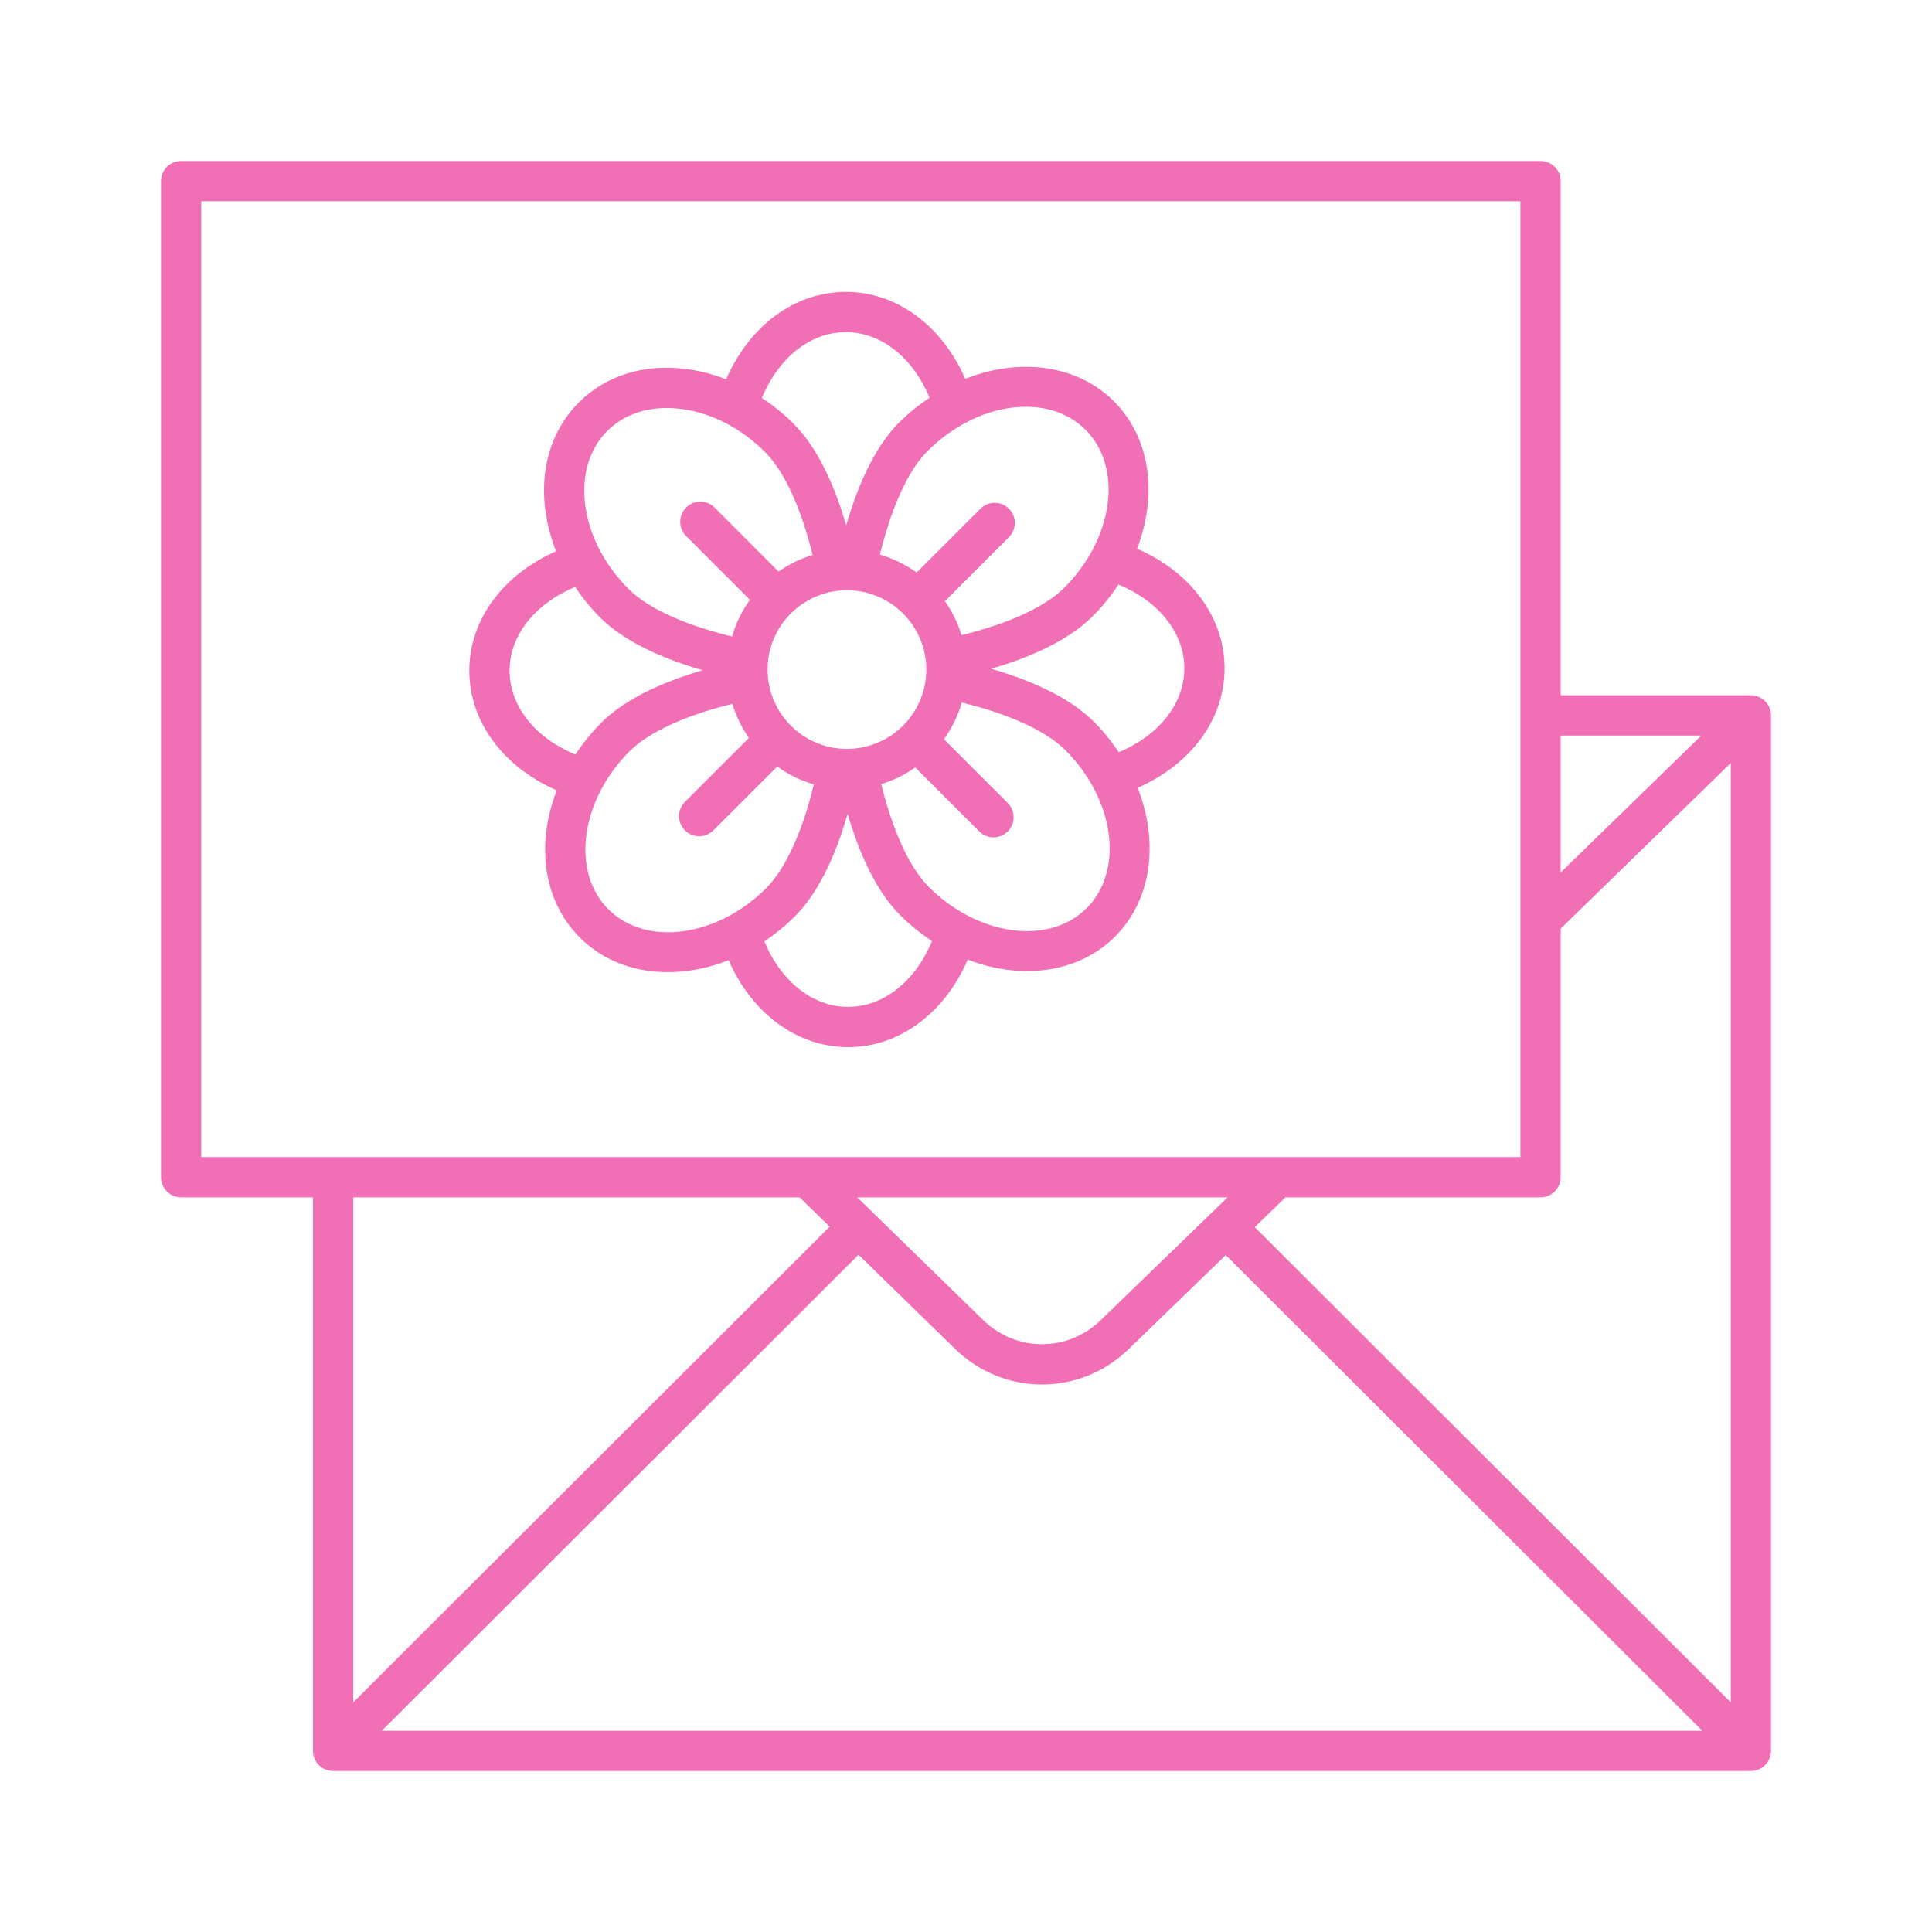 <svg width="24" height="24" viewBox="0 0 24 24" fill="none" xmlns="http://www.w3.org/2000/svg">
<path d="M10.535 13.008C11.17 13.008 11.732 12.588 12.022 11.921C12.685 12.177 13.395 12.091 13.852 11.634C14.313 11.173 14.396 10.454 14.132 9.787C14.795 9.495 15.212 8.935 15.212 8.303C15.212 7.668 14.792 7.106 14.125 6.816C14.381 6.153 14.295 5.443 13.838 4.986C13.377 4.525 12.658 4.442 11.991 4.706C11.7 4.043 11.139 3.626 10.507 3.626C9.872 3.626 9.311 4.046 9.02 4.712C8.85 4.646 8.675 4.601 8.498 4.581C7.983 4.522 7.519 4.671 7.19 5C6.908 5.282 6.758 5.664 6.758 6.091C6.758 6.162 6.762 6.235 6.771 6.308C6.792 6.491 6.838 6.672 6.908 6.848C6.246 7.14 5.83 7.699 5.83 8.331C5.83 8.965 6.25 9.527 6.916 9.818C6.85 9.988 6.805 10.163 6.785 10.34C6.776 10.413 6.772 10.486 6.772 10.557C6.772 10.984 6.922 11.366 7.204 11.648C7.665 12.109 8.384 12.191 9.051 11.928C9.342 12.591 9.903 13.008 10.535 13.008ZM13.499 11.281C13.031 11.749 12.15 11.63 11.536 11.016C11.299 10.778 11.089 10.32 10.947 9.74C11.1 9.694 11.242 9.624 11.37 9.534L12.165 10.329C12.262 10.427 12.421 10.427 12.518 10.329C12.616 10.231 12.616 10.073 12.518 9.975L11.726 9.183C11.824 9.046 11.9 8.893 11.948 8.727C12.533 8.869 12.996 9.08 13.234 9.318C13.848 9.932 13.967 10.812 13.499 11.281ZM10.521 9.303C9.977 9.303 9.535 8.861 9.535 8.317C9.535 7.774 9.977 7.332 10.521 7.332C11.065 7.332 11.507 7.774 11.507 8.317C11.507 8.861 11.065 9.303 10.521 9.303ZM14.712 8.303C14.712 8.742 14.396 9.136 13.898 9.344C13.809 9.211 13.707 9.083 13.588 8.965C13.263 8.639 12.748 8.434 12.313 8.308C12.742 8.182 13.252 7.978 13.574 7.655C13.697 7.532 13.803 7.399 13.894 7.261C14.395 7.468 14.712 7.863 14.712 8.303ZM13.485 5.339C13.953 5.807 13.835 6.688 13.22 7.302C12.983 7.539 12.524 7.749 11.944 7.89C11.898 7.737 11.828 7.595 11.738 7.468L12.533 6.673C12.631 6.575 12.631 6.417 12.533 6.319C12.435 6.222 12.277 6.222 12.18 6.319L11.387 7.112C11.251 7.014 11.097 6.938 10.931 6.89C11.072 6.305 11.283 5.842 11.522 5.604C12.136 4.99 13.016 4.871 13.485 5.339ZM9.464 4.944C9.672 4.443 10.067 4.126 10.507 4.126C10.945 4.126 11.34 4.442 11.548 4.941C11.415 5.029 11.287 5.131 11.168 5.25C10.843 5.576 10.638 6.09 10.512 6.525C10.385 6.091 10.181 5.586 9.859 5.265C9.737 5.142 9.604 5.036 9.464 4.944ZM7.267 6.252C7.226 5.892 7.324 5.573 7.543 5.354C7.762 5.135 8.081 5.036 8.441 5.078C8.823 5.121 9.201 5.313 9.506 5.618C9.743 5.856 9.953 6.314 10.095 6.894C9.942 6.94 9.799 7.01 9.671 7.1L8.877 6.305C8.779 6.207 8.621 6.207 8.523 6.305C8.474 6.354 8.45 6.418 8.45 6.482C8.45 6.546 8.474 6.61 8.523 6.658L9.316 7.451C9.217 7.588 9.142 7.741 9.094 7.907C8.509 7.765 8.046 7.555 7.808 7.316C7.503 7.011 7.311 6.633 7.267 6.252ZM6.33 8.331C6.33 7.893 6.646 7.499 7.144 7.291C7.234 7.424 7.336 7.552 7.454 7.67C7.779 7.995 8.293 8.2 8.729 8.326C8.295 8.453 7.79 8.657 7.468 8.979C7.346 9.101 7.24 9.234 7.148 9.373C6.647 9.166 6.33 8.771 6.33 8.331ZM7.557 11.295C7.338 11.076 7.24 10.757 7.281 10.397C7.325 10.015 7.517 9.637 7.821 9.332C8.059 9.095 8.517 8.885 9.098 8.744C9.144 8.897 9.214 9.039 9.303 9.167L8.508 9.961C8.46 10.01 8.435 10.074 8.435 10.138C8.435 10.202 8.46 10.266 8.508 10.315C8.606 10.413 8.764 10.413 8.862 10.315L9.655 9.522C9.791 9.621 9.945 9.697 10.11 9.744C9.969 10.329 9.758 10.792 9.52 11.031C8.906 11.645 8.026 11.763 7.557 11.295ZM9.495 11.694C9.627 11.605 9.755 11.503 9.874 11.384C10.199 11.059 10.405 10.545 10.53 10.109C10.657 10.544 10.861 11.049 11.183 11.37C11.307 11.493 11.44 11.599 11.578 11.69C11.37 12.191 10.975 12.508 10.535 12.508C10.097 12.508 9.702 12.192 9.495 11.694Z" fill="#F16FB5"/>
<path d="M22 21.75L22 8.887C22 8.749 21.888 8.637 21.75 8.637L19.387 8.637L19.387 2.25C19.387 2.111 19.275 2 19.137 2L2.25 2C2.112 2 2 2.111 2 2.25L2 14.624C2 14.762 2.112 14.874 2.25 14.874L3.888 14.874L3.888 21.75C3.888 21.889 4 22 4.138 22L21.75 22C21.888 22 22 21.889 22 21.75ZM21.135 9.137L19.387 10.838L19.387 9.137L21.135 9.137ZM2.5 14.374L2.5 2.5L18.887 2.5L18.887 14.374L2.5 14.374ZM19.387 14.624L19.387 11.536L21.5 9.479L21.5 21.147L15.587 15.244L15.969 14.874L19.137 14.874C19.275 14.874 19.387 14.762 19.387 14.624ZM13.674 16.399C13.265 16.798 12.623 16.798 12.214 16.399L10.649 14.874L15.25 14.874L13.674 16.399ZM4.388 14.874L9.933 14.874L10.307 15.238L4.388 21.147L4.388 14.874ZM4.743 21.5L10.665 15.587L11.866 16.758C12.47 17.346 13.418 17.346 14.022 16.758L15.227 15.591L21.146 21.5L4.743 21.5Z" fill="#F16FB5"/>
</svg>

